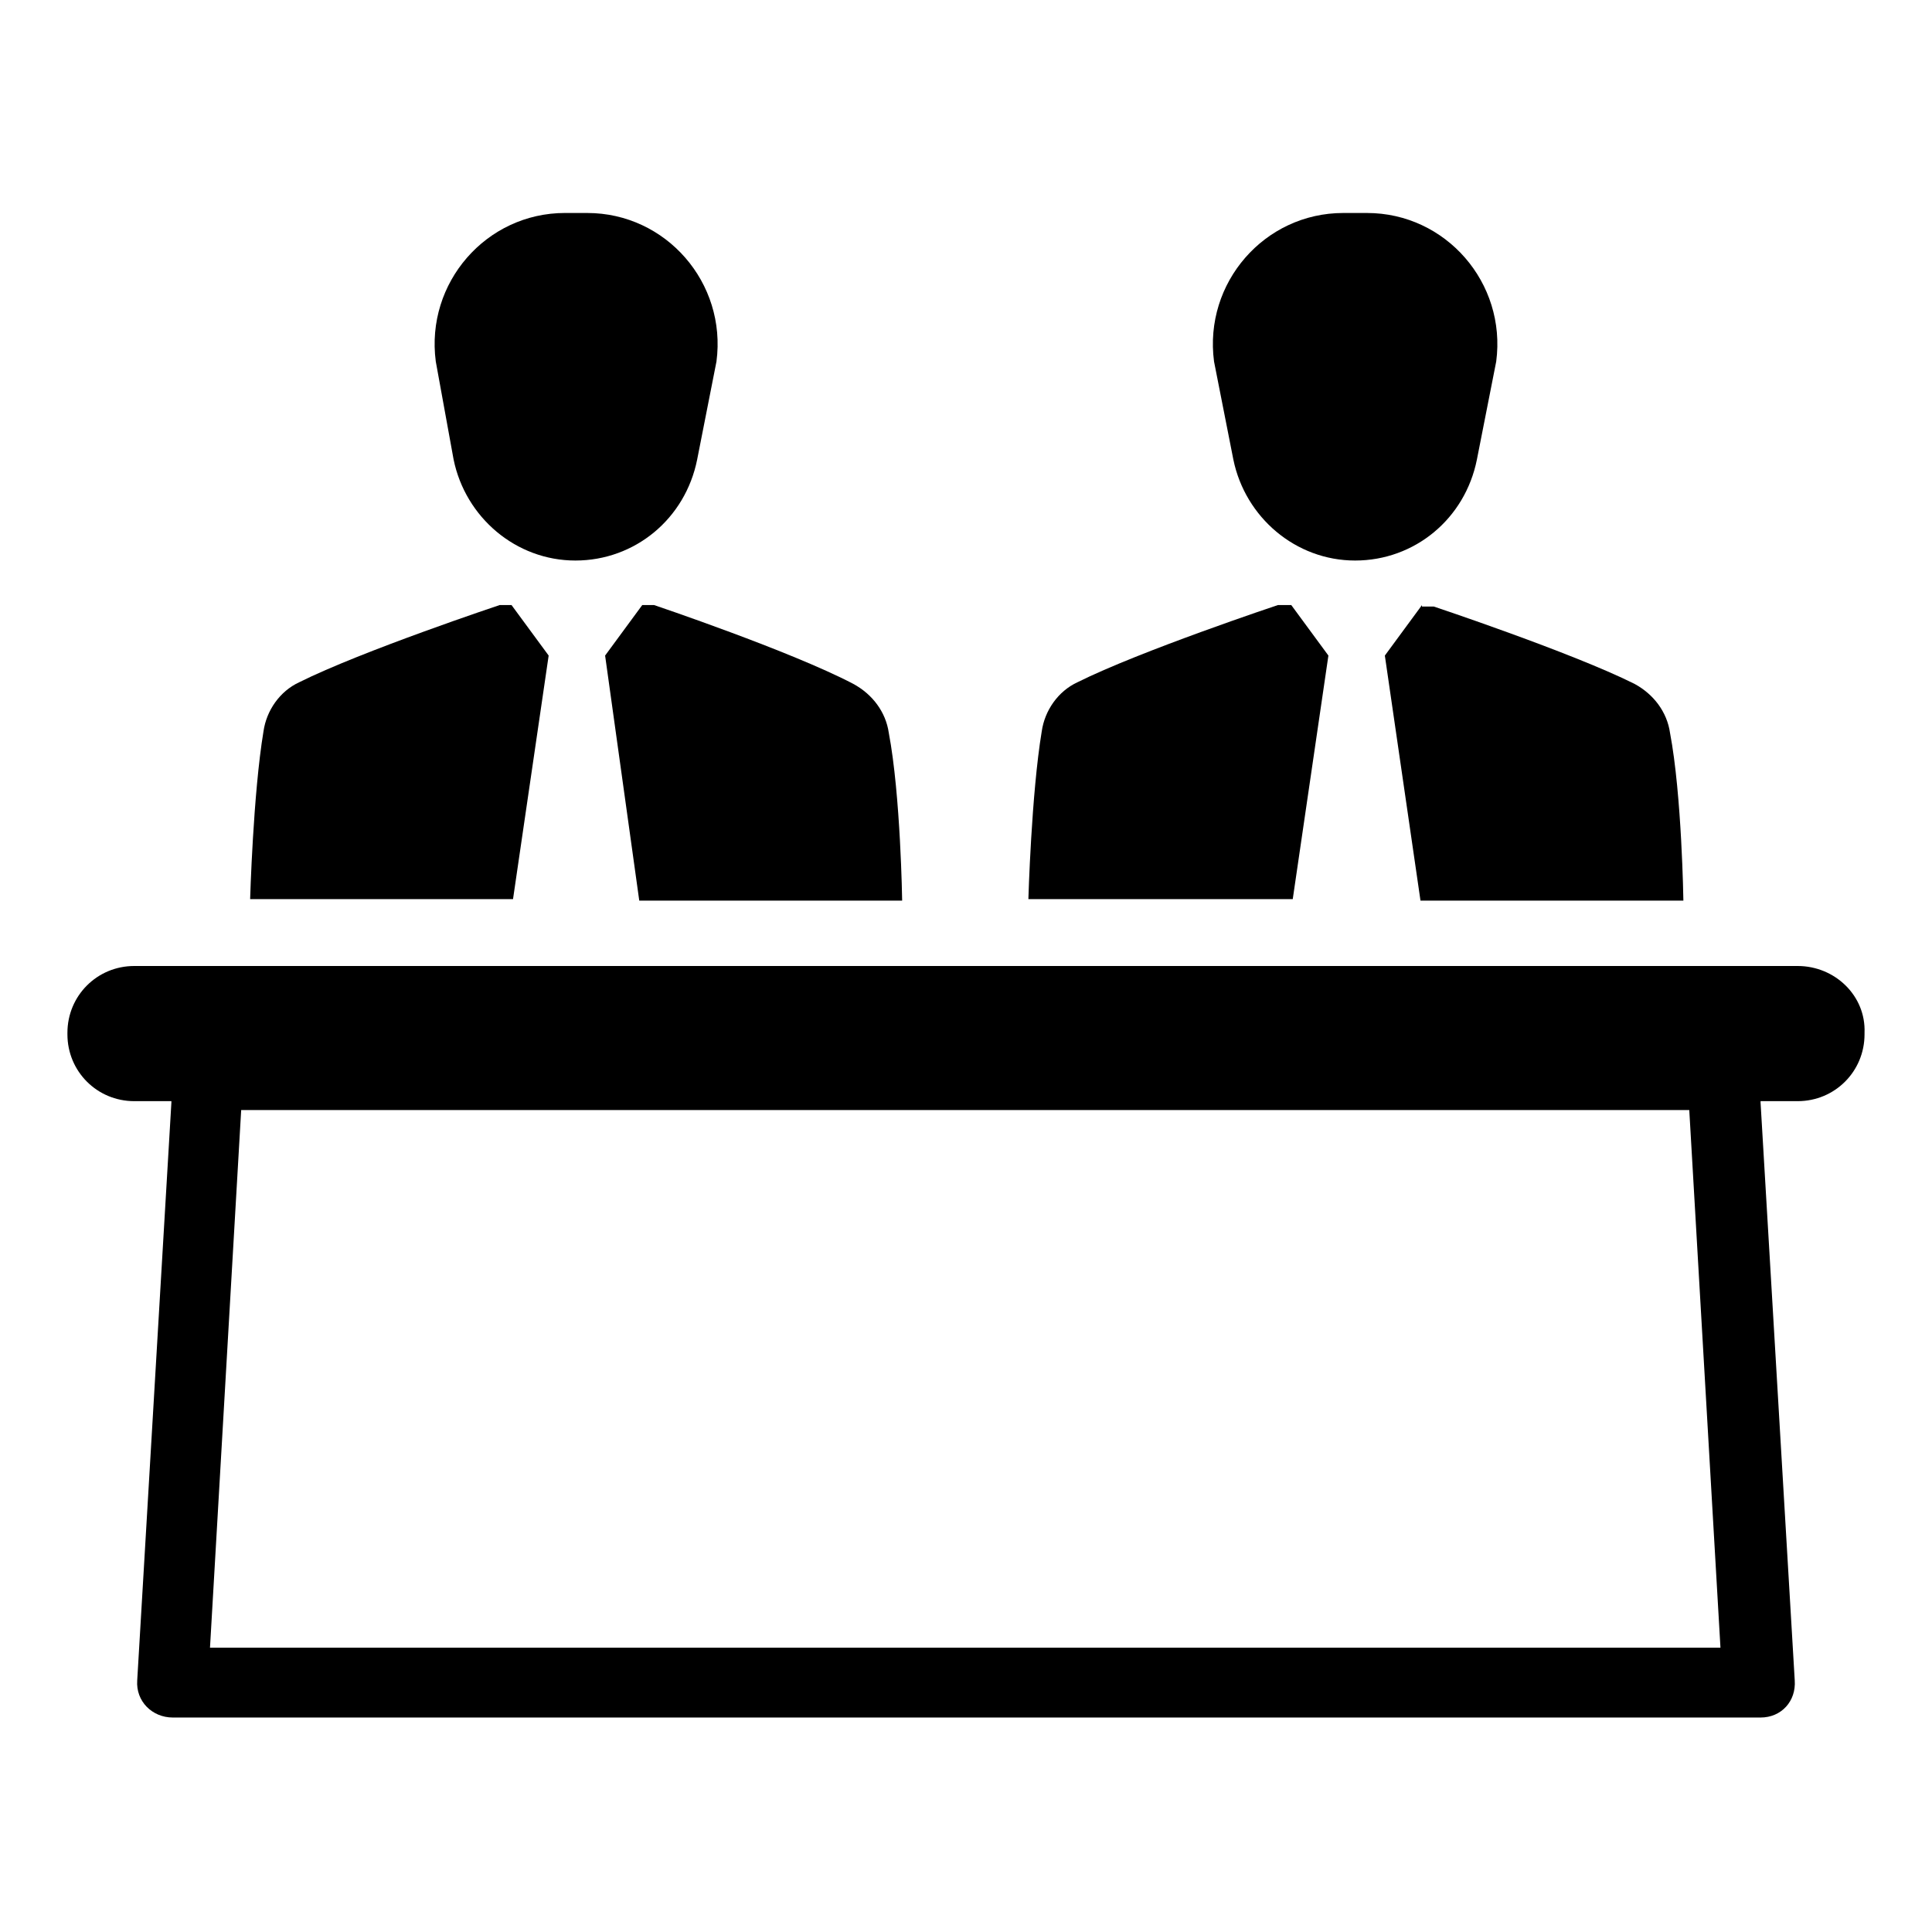 <?xml version="1.0" encoding="UTF-8"?>
<!-- Uploaded to: ICON Repo, www.iconrepo.com, Generator: ICON Repo Mixer Tools -->
<svg fill="#000000" width="800px" height="800px" version="1.1" viewBox="144 144 512 512" xmlns="http://www.w3.org/2000/svg">
 <g>
  <path d="m620.41 400h-440.83c-9.84 0-17.711 7.871-17.711 17.711v0.395c0 9.84 7.871 17.711 17.711 17.711h9.84v0.395l-9.055 153.11c-0.395 5.512 3.938 9.84 9.445 9.84h420.76c5.512 0 9.445-4.328 9.055-9.84l-9.055-153.11v-0.395h9.84c9.84 0 17.711-7.871 17.711-17.711v-0.395c0.398-9.84-7.867-17.711-17.707-17.711zm-112.18 180.66h-308.58l8.266-142.48h383.76l8.266 142.48z"/>
  <path d="m314.2 304.35-9.84 13.383 9.051 64.945h69.668s-0.395-27.945-3.543-44.477c-0.789-5.512-4.328-10.234-9.445-12.988-16.531-8.66-52.742-20.863-52.742-20.863z"/>
  <path d="m264.21 265.78c3.148 15.352 16.531 26.766 32.273 26.766 15.742 0 29.125-11.02 32.273-26.766l5.117-25.977c2.754-20.859-13.383-39.359-34.242-39.359h-3.148l-2.754-0.004c-20.859 0-37 18.5-34.242 39.359z"/>
  <path d="m289.4 317.73-9.84-13.383h-3.148s-36.605 12.203-53.137 20.469c-5.117 2.363-8.66 7.477-9.445 12.988-2.754 16.531-3.543 44.477-3.543 44.477h69.668z"/>
  <path d="m520.84 304.35-9.84 13.383 9.445 64.945h69.668s-0.395-27.945-3.543-44.477c-0.789-5.512-4.328-10.234-9.445-12.988-16.531-8.266-53.137-20.469-53.137-20.469h-3.148z"/>
  <path d="m470.85 265.78c3.148 15.352 16.531 26.766 32.273 26.766 15.742 0 29.125-11.02 32.273-26.766l5.117-25.977c2.754-20.859-13.383-39.359-34.242-39.359h-6.297c-20.859 0-37 18.5-34.242 39.359z"/>
  <path d="m496.04 317.73-9.84-13.383h-3.543s-36.605 12.203-53.137 20.469c-5.117 2.363-8.66 7.477-9.445 12.988-2.754 16.531-3.543 44.477-3.543 44.477h70.059z"/>
 </g>
</svg>